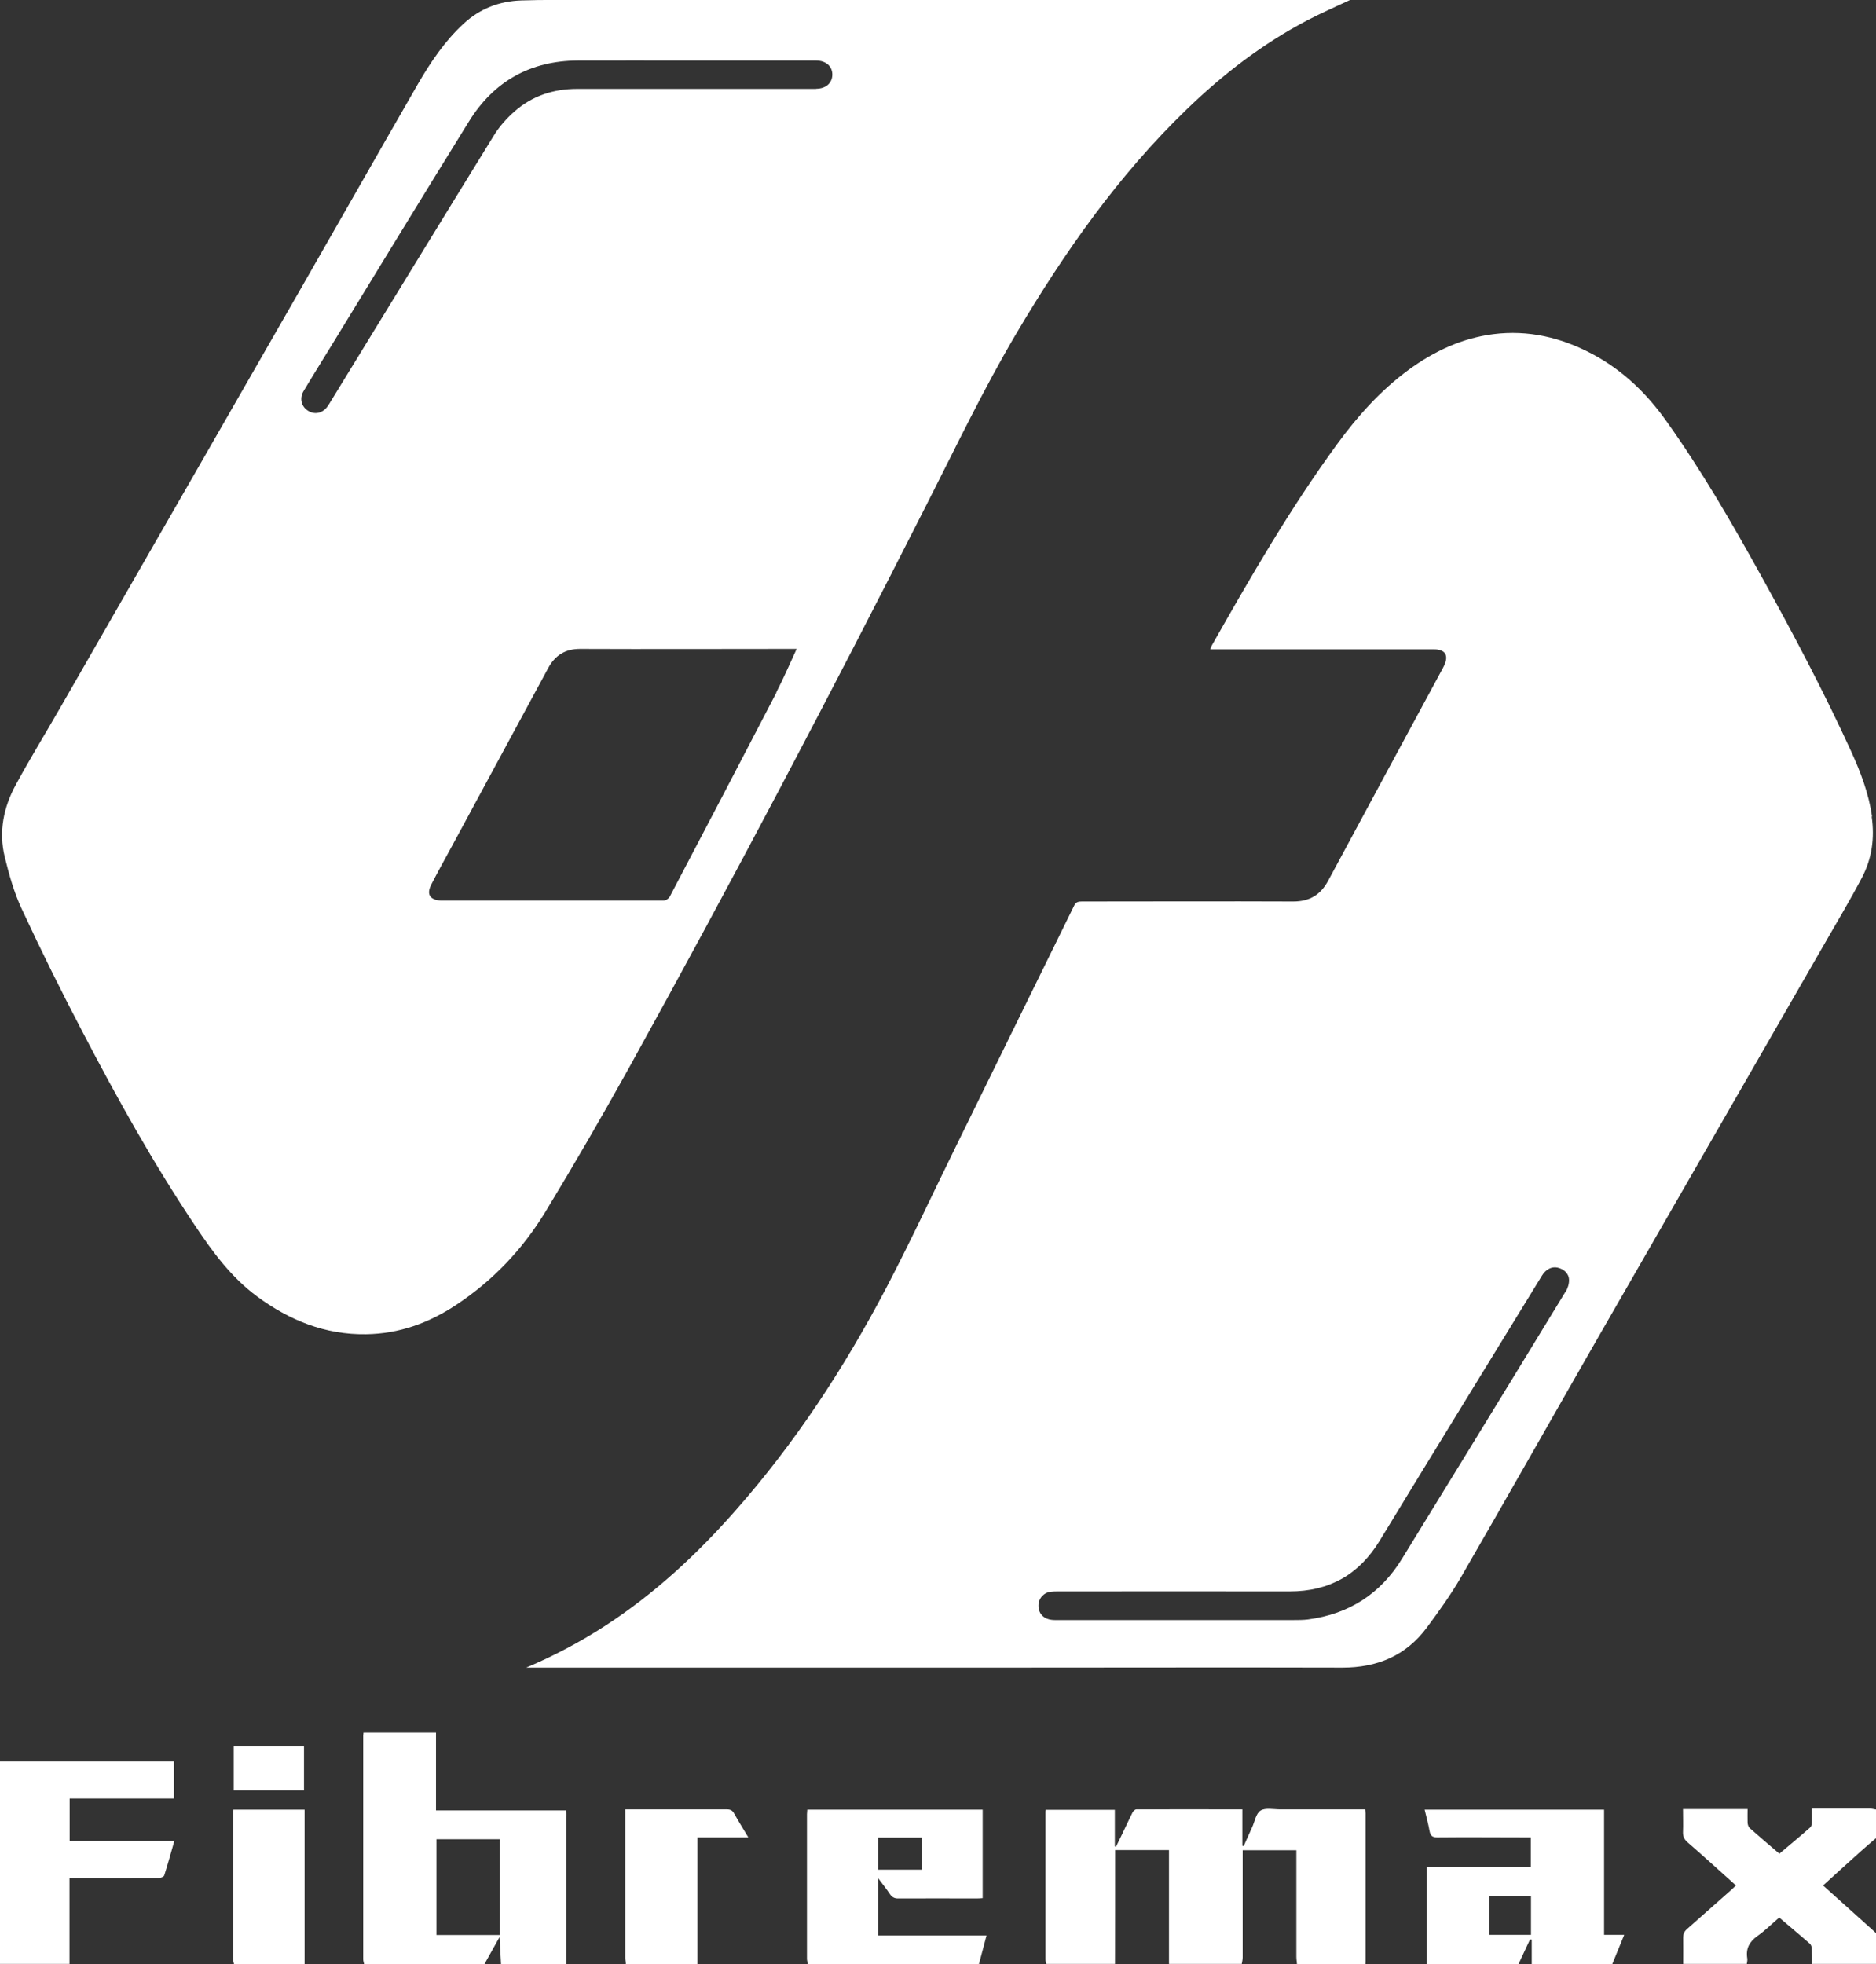 <svg xmlns="http://www.w3.org/2000/svg" id="_&#x56FE;&#x5C42;_2" data-name="&#x56FE;&#x5C42; 2" viewBox="0 0 125.77 131.67"><rect x="0" y="0" width="125.77" height="131.67" fill="#333333" stroke="none"/><defs><style>      .cls-1 {        fill: #fff;        stroke-width: 0px;      }    </style></defs><g id="_&#x56FE;&#x5C42;_2-2" data-name=" &#x56FE;&#x5C42; 2"><g id="Fibremax"><g id="fibremax"><path id="x" class="cls-1" d="m112.84,131.66c0-.59.01-1.18,0-1.77,0-.24.07-.41.25-.57.99-.87,1.97-1.74,2.96-2.62.11-.1.21-.2.33-.31-1.09-.98-2.16-1.95-3.24-2.89-.23-.2-.32-.4-.31-.69.02-.5,0-1.01,0-1.54h4.33c0,.29-.01.59,0,.89,0,.13.05.3.15.39.64.57,1.3,1.13,1.98,1.71.7-.59,1.4-1.17,2.08-1.77.07-.07.1-.22.1-.33.01-.29,0-.58,0-.92h3.91c.13,0,.26.04.39.06v1.92c-.34.29-.69.58-1.02.88-.84.75-1.67,1.51-2.53,2.29,1.2,1.08,2.38,2.14,3.55,3.19v2.07h-4.29c0-.34,0-.69-.02-1.03,0-.11-.04-.25-.12-.32-.67-.59-1.36-1.16-2.06-1.76-.49.42-.94.87-1.45,1.23-.55.39-.8.85-.69,1.52.02.12-.02.24-.03.36h-4.29.02Z"></path><path id="a" class="cls-1" d="m107.54,129.7v-8.39h-12.03c.12.5.25.96.33,1.43.06.32.19.43.53.43,1.95-.02,3.9,0,5.84,0h.42v1.99h-6.97v6.51h6.14c.26-.55.51-1.1.77-1.65.04,0,.08,0,.12,0v1.64h5.4c.26-.63.51-1.26.8-1.96h-1.36,0Zm-4.9,0h-2.8v-2.61h2.8v2.61Z"></path><path id="m" class="cls-1" d="m70.15,131.66c-.02-.11-.06-.21-.06-.32v-9.84c0-.05,0-.1.02-.18h4.63v2.45s.05.02.08.02c.13-.27.26-.53.39-.8.24-.5.47-1,.72-1.5.05-.09.17-.2.25-.2,2.35-.01,4.71,0,7.11,0v2.44s.06.02.09.02c.19-.42.37-.84.56-1.25.18-.39.26-.94.57-1.13.32-.2.86-.08,1.3-.08h5.71c.01.11.03.19.03.27v9.8c0,.1,0,.2-.01.3h-4.59c-.01-.16-.04-.32-.04-.48v-7.15h-3.6v7.19c0,.14-.04.29-.06.43h-4.88v-7.63h-3.61v.46c0,2.39,0,4.78-.01,7.17h-4.6Z"></path><path id="e" class="cls-1" d="m58.87,129.74v-3.84c.3.4.56.72.79,1.07.15.21.31.3.58.29,1.75-.01,3.5,0,5.25,0,.13,0,.26-.01.39-.02v-5.93h-11.76c0,.11-.02.21-.02.3v9.69c0,.12.04.24.06.36h11.47c.17-.62.33-1.25.51-1.92h-7.28,0Zm0-6.56h2.94v2.15h-2.94v-2.15Z"></path><path id="r" class="cls-1" d="m41.96,131.66c0-.13-.04-.27-.04-.4v-9.97h6.8c.24,0,.38.06.5.28.29.52.61,1.03.95,1.6h-3.41v8.5h-4.81.01Z"></path><path id="b" class="cls-1" d="m37.97,121.67c0-.09-.02-.19-.03-.31h-8.71v-5.22h-4.86c0,.08-.02.13-.02.18v15.02c0,.11.04.21.06.32h8.07c.32-.58.64-1.15,1.01-1.81.04.67.07,1.24.1,1.81h4.37c0-.1,0-.2,0-.3,0-3.23,0-6.46,0-9.69Zm-4.47,8.04h-4.24v-6.42h4.24v6.42Z"></path><path id="i" class="cls-1" d="m15.69,131.66c-.02-.11-.06-.21-.06-.32v-9.8c0-.07.01-.14.02-.23h4.77v10.35h-4.74,0Z"></path><path id="i-2" class="cls-1" d="m20.38,120.01h-4.71v-2.94h4.71v2.94Z"></path><path id="f" class="cls-1" d="m0,131.66v-13.58h11.66v2.48h-6.99v2.84h7.02c-.23.81-.44,1.57-.68,2.32-.03.09-.24.17-.37.17-1.85.01-3.7,0-5.55,0h-.43v5.76H0Z"></path></g><path id="fibremax-blue" class="cls-1" d="m125.5,54.72c-.22-1.54-.77-2.98-1.41-4.38-1.84-4.02-3.91-7.93-6.05-11.79-1.96-3.54-3.98-7.04-6.33-10.33-1.32-1.86-2.92-3.4-4.94-4.48-2.08-1.11-4.3-1.64-6.66-1.34-2.1.27-3.96,1.14-5.66,2.38-1.9,1.39-3.45,3.13-4.83,5.02-3.13,4.29-5.78,8.88-8.39,13.49-.03.06-.05.13-.1.24h15.01c.75,0,1,.4.68,1.08-.03.07-.07.13-.1.2-2.56,4.73-5.12,9.47-7.67,14.21-.51.96-1.25,1.41-2.35,1.41-4.72-.02-9.45,0-14.17,0-.24,0-.4.03-.52.28-2.62,5.34-5.24,10.67-7.86,16.01-1.58,3.21-3.09,6.47-4.75,9.64-2.81,5.35-6.11,10.39-10.12,14.93-2.58,2.93-5.42,5.56-8.7,7.69-1.68,1.09-3.44,2.02-5.3,2.81h32.66c7.35,0,14.7-.02,22.05,0,2.35,0,4.27-.8,5.67-2.69.81-1.09,1.6-2.19,2.28-3.36,3.09-5.34,6.12-10.72,9.19-16.07,5.05-8.79,10.11-17.58,15.16-26.36.85-1.48,1.73-2.95,2.53-4.47.67-1.27.87-2.65.66-4.09l.02-.02Zm-20.54,31.86c-2.3,3.78-4.61,7.55-6.92,11.32-1.35,2.19-2.69,4.39-4.04,6.58-1.45,2.37-3.57,3.72-6.31,4.08-.32.04-.64.04-.96.04h-16.01c-.69,0-1.1-.38-1.1-.97,0-.48.35-.87.83-.93.16-.02.32-.02.48-.02,5.18,0,10.36-.01,15.53,0,2.66,0,4.64-1.12,6.03-3.39,3.61-5.93,7.25-11.85,10.88-17.77.26-.43.65-.63,1.04-.55.42.09.77.39.78.82.01.26-.08.56-.22.79h-.01Z"></path><path id="fibremax-red" class="cls-1" d="m89.95,0h-50.46c-1.52,0-3.03-.02-4.55.03-1.46.05-2.77.55-3.86,1.56-1.26,1.16-2.2,2.56-3.05,4.02-2.65,4.6-5.27,9.22-7.91,13.82-5.39,9.4-10.79,18.8-16.19,28.2-.95,1.65-1.95,3.28-2.86,4.96-.83,1.51-1.17,3.16-.75,4.86.29,1.18.62,2.37,1.13,3.46,1.29,2.78,2.65,5.53,4.07,8.24,2.33,4.47,4.78,8.87,7.59,13.06,1.17,1.75,2.41,3.43,4.13,4.7,2.17,1.6,4.56,2.57,7.3,2.53,2.22-.03,4.23-.76,6.06-1.98,2.45-1.62,4.43-3.71,5.95-6.2,1.94-3.19,3.81-6.42,5.62-9.68,6.91-12.49,13.55-25.12,20-37.85,1.94-3.82,3.79-7.69,5.97-11.38,3.23-5.45,6.84-10.6,11.42-15.02,2.43-2.35,5.09-4.4,8.09-5.97.91-.48,1.86-.89,2.86-1.36h-.56Zm-37.9,46.43c-2.37,4.57-4.76,9.13-7.15,13.68-.07.13-.27.26-.42.26-4.94,0-9.89,0-14.83,0h-.11c-.74-.06-.96-.43-.62-1.09.45-.87.93-1.74,1.4-2.6,2.14-3.96,4.29-7.93,6.43-11.89.46-.86,1.15-1.29,2.14-1.29,4.65.02,9.3,0,13.94,0h.58c-.48,1.03-.89,2-1.37,2.92h.01Zm2.66-40.47h-16.02c-1.57,0-3,.46-4.18,1.5-.54.47-1.04,1.03-1.41,1.64-3.65,5.91-7.27,11.84-10.9,17.76-.08.13-.15.26-.24.38-.33.46-.85.58-1.3.3-.46-.28-.6-.84-.31-1.32.62-1.04,1.26-2.06,1.89-3.09,3.06-5,6.11-10.01,9.2-14.99,1.67-2.69,4.11-4.06,7.29-4.08,2.56-.01,5.13,0,7.69,0h8.29c.65,0,1.09.38,1.09.94s-.43.95-1.08.95h0Z"></path></g></g></svg>